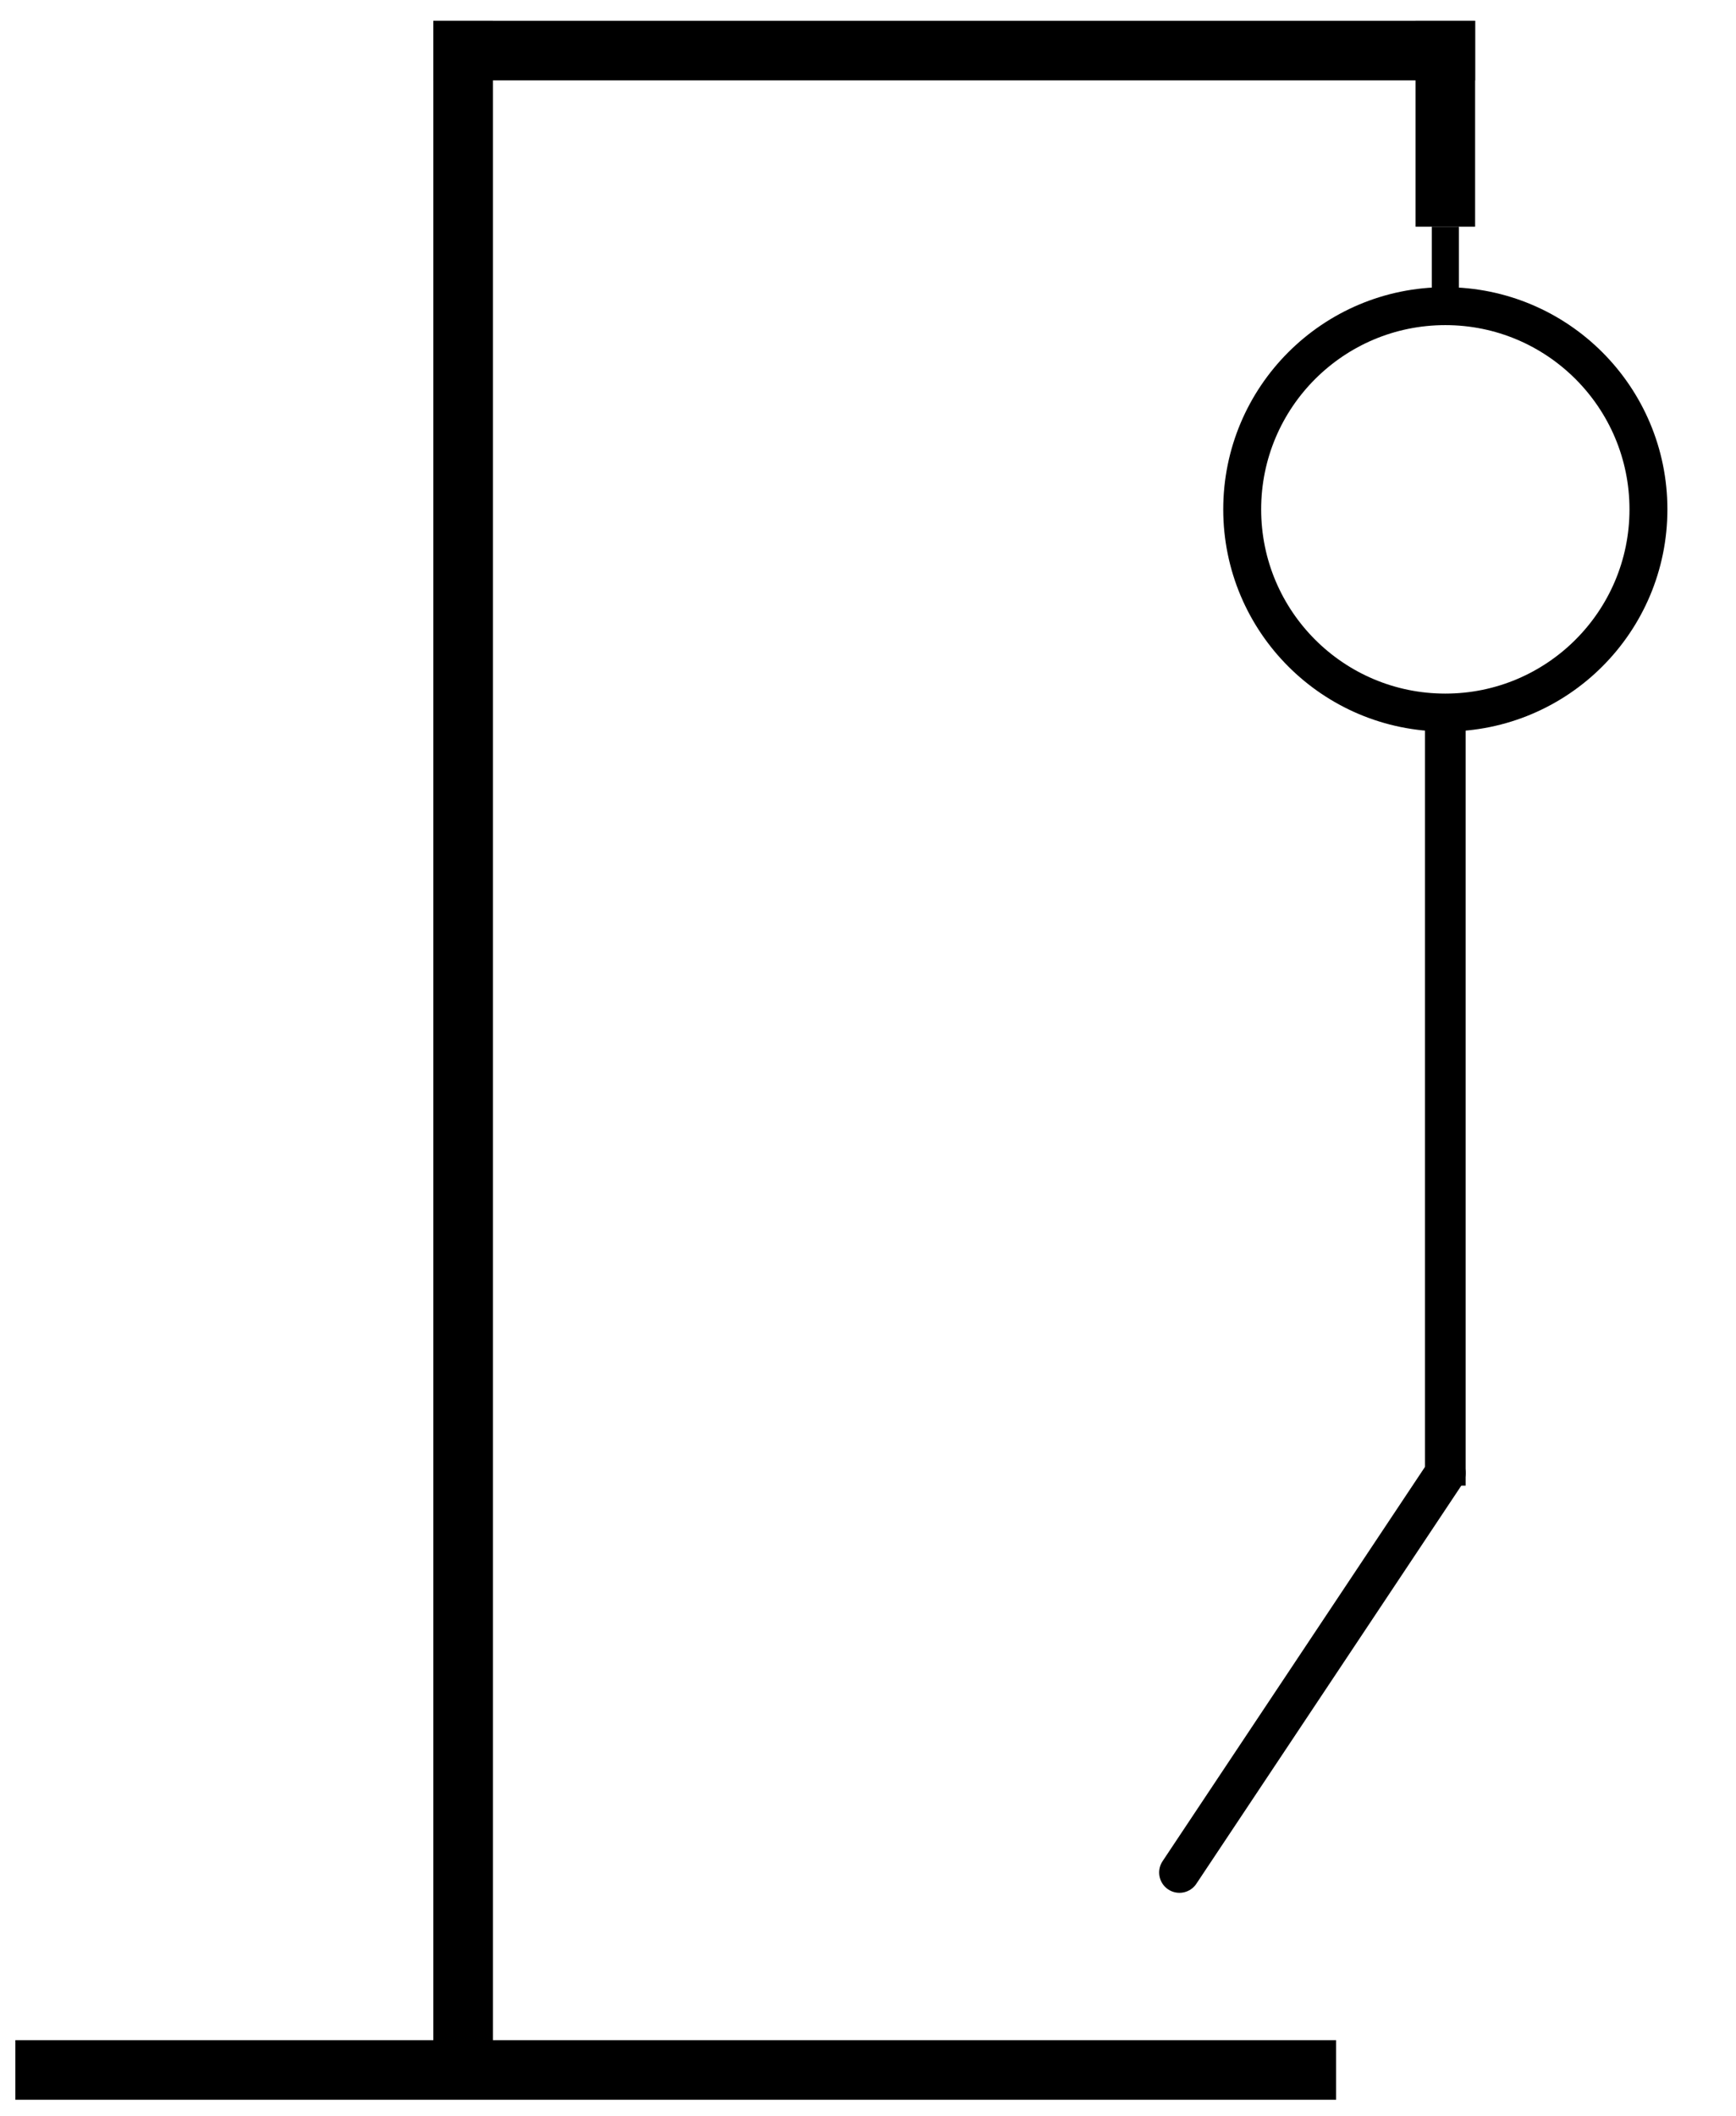 <svg id="Layer_2" data-name="Layer 2" xmlns="http://www.w3.org/2000/svg" viewBox="0 0 641 781"><defs><style>.cls-1,.cls-2,.cls-3{fill:none;stroke:#000;stroke-miterlimit:10;}.cls-1{stroke-width:14px;}.cls-2{stroke-linecap:round;}.cls-2,.cls-3{stroke-width:15px;}</style></defs><rect x="160" y="7.67" width="22" height="754"/><rect x="5.67" y="753" width="487.67" height="22"/><rect x="160" y="7.67" width="384.67" height="22"/><rect x="522.67" y="7.67" width="22" height="76"/><rect x="528.67" y="83.67" width="10" height="29.33"/><circle class="cls-1" cx="533.67" cy="188" r="75"/><line class="cls-2" x1="533.67" y1="543.67" x2="435.5" y2="691.12"/><line class="cls-3" x1="533.67" y1="268.78" x2="533.67" y2="548.33"/></svg>